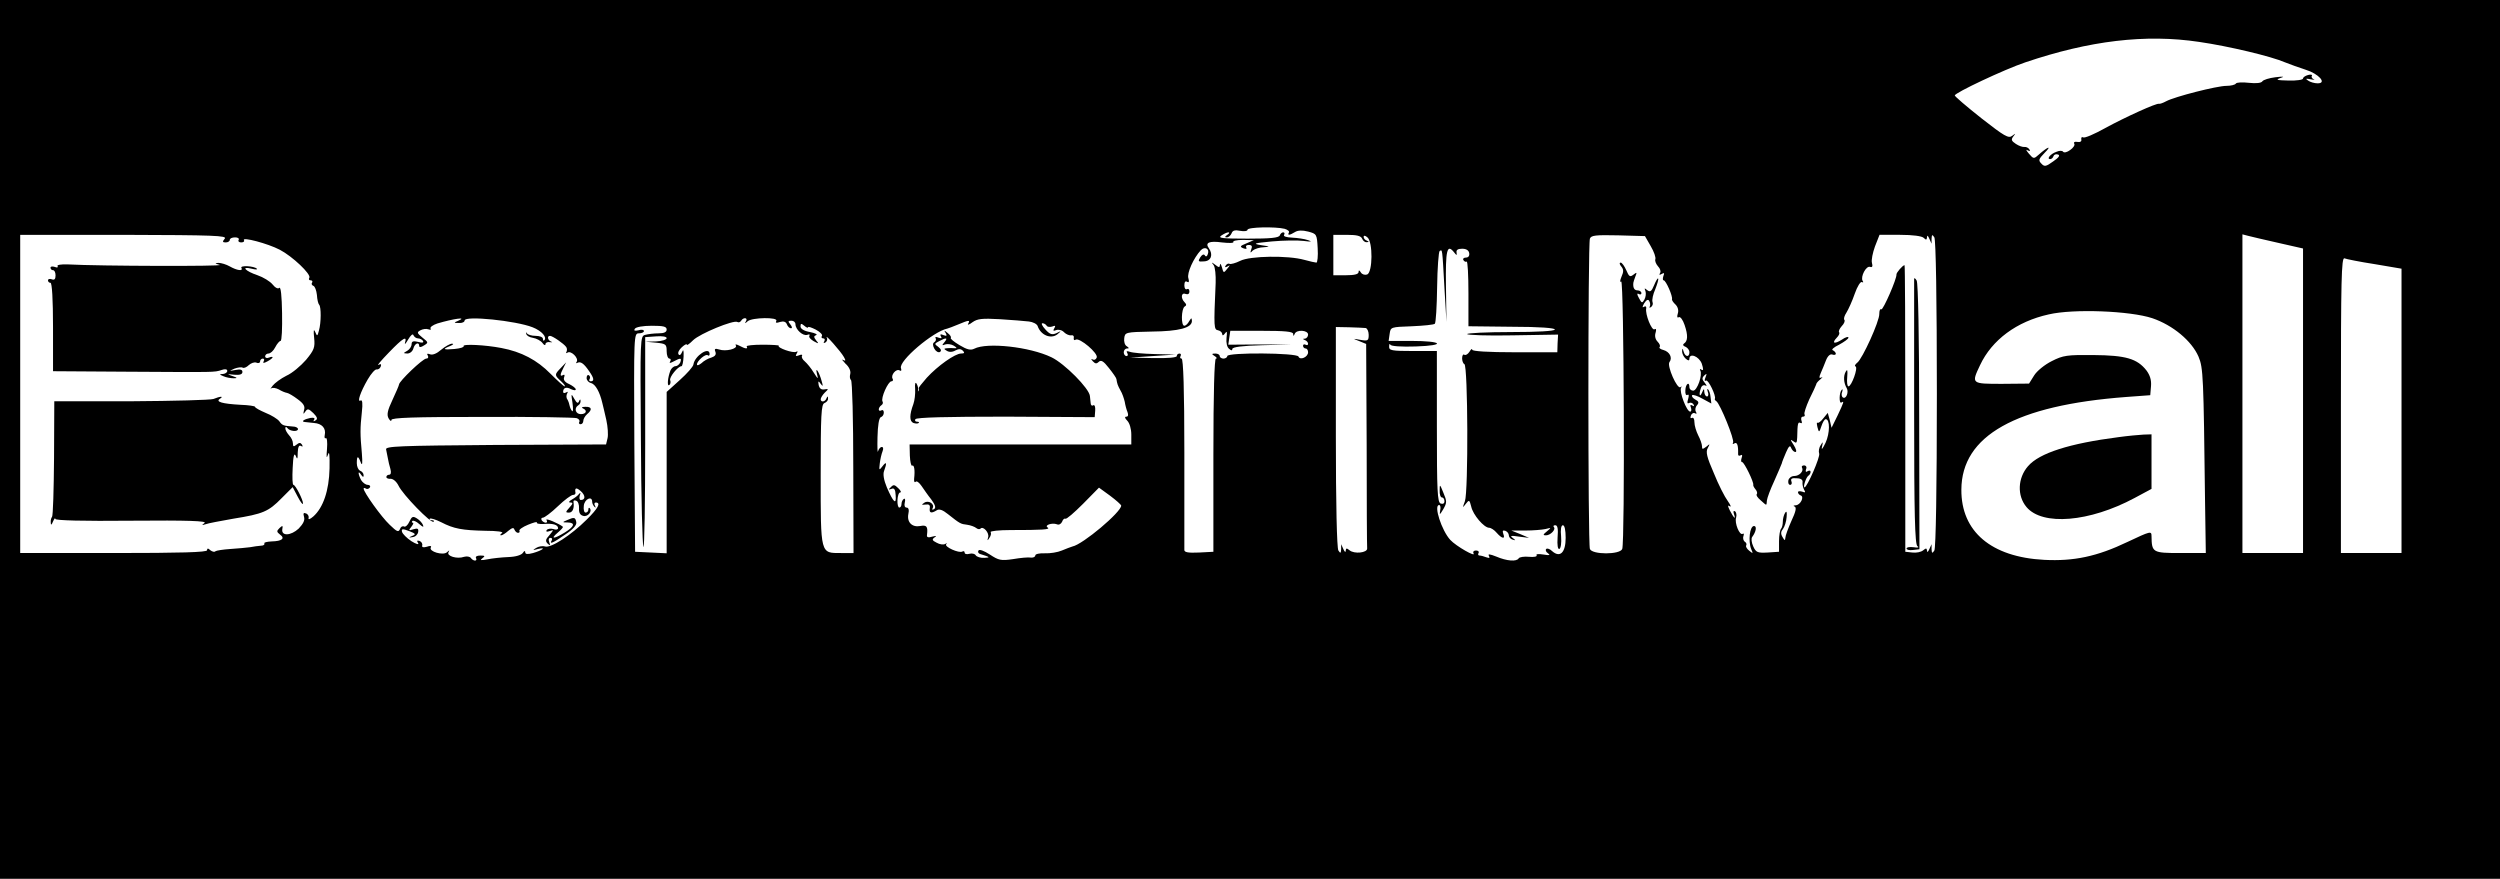 <svg xmlns="http://www.w3.org/2000/svg" version="1.0" viewBox="0 0 990 348"><path d="M0 174v174h990V0H0v174zM870.9 16.6c11.7 1.7 28.5 5.7 34 8.1 2 .8 5.6 2.1 8.1 2.9 5.2 1.6 8.6 5.4 4.8 5.4-1.3 0-3-.5-3.8-1.1-1.2-.8-.9-.9 1-.5 1.4.3 1.9.3 1.2 0-.6-.3-1-.9-.7-1.4.3-.4-.4-.6-1.5-.3s-2 .9-2 1.4c0 .5-2.6.9-5.7.8-4.7-.1-5.3-.3-3.3-1 1.9-.6 1.4-.7-2-.3-2.4.3-4.7 1-5.1 1.6-.4.7-2.5.9-5.3.6-2.6-.3-4.9-.2-5.2.3-.3.5-2 .9-3.7.9-3.8 0-20.6 4.3-23.9 6.1-1.3.7-2.5 1.1-2.8 1-.9-.4-13.4 5.3-21.3 9.6-4.3 2.4-8.2 4.1-8.8 3.7-.5-.3-.8 0-.7.8.2.8-.4 1.2-1.6 1-1-.2-1.5.1-1.2.7.4.5-.4 1.7-1.6 2.5-1.2.9-2.4 1.2-2.8.7-.3-.5-1.5-.5-2.6 0-2.4.8-4.1 2.9-2.5 2.9.5 0 1.1-.5 1.3-1.2.2-.6 1-.9 1.8-.6.9.3.3 1.2-1.9 2.7-2.9 2.1-3.5 2.2-4.7.9-1.3-1.3-1.1-1.8 1.3-4.3 3-3 1.3-2.5-2.3.7-2 1.8-2.1 1.8-4-.4-1-1.2-1.3-1.8-.5-1.3 1 .5 1.2.4.7-.4-.4-.6-1.3-1-1.9-.9-.7.1-2.2-.4-3.4-1.2-1.8-1.2-2-1.7-1-3s1-1.3-.5-.2c-1.4 1.1-3 .2-12.2-7-5.8-4.6-10.5-8.6-10.5-9-.1-1 19.6-10.3 27.9-13.1 25.4-8.6 47.6-11.3 68.9-8.1zm-362.2 74c1.3.4 2 1 1.7 1.5-.7 1.2.3 1.1 2.4-.2 1.1-.7 2.9-.8 5.2-.2 3.4.9 3.5 1 3.8 6.6.2 3.1-.1 5.7-.5 5.7s-2.6-.5-4.8-1.1c-6.4-1.8-21.5-1.6-25.4.4-1.8.9-3.7 1.4-4.2 1.2-.4-.3-1.1 0-1.5.6-.5.8-.3.9.7.4 1.1-.7 1.1-.5-.1.9-1.4 1.8-1.5 1.8-2.1-.5-.4-1.3-.7-1.8-.8-1-.1 1.1-.4 1.1-1.8 0-1.6-1.2-1.7-1.2-.7.1.6.8.9 4 .8 7-.8 17.9-.7 18.5 1 18.8.9.2 1.6.9 1.6 1.5 0 .7.5.6 1.1-.3.8-1.1.9-.7.6 1.8-.2 1.9.2 3.7 1 4.3.9.8 1.3.8 1.3.1 0-.8 4.1-1.3 11.8-1.5l11.7-.3H499l-12.6.1.4-2.8.4-2.7h12.4c9.2 0 12.4.3 12.5 1.2 0 1 .2 1 .6 0 .7-1.8 5.3-1.5 5.3.3 0 .8-.6 1.5-1.2 1.6-1 0-1 .2 0 .6.6.2 1.2.9 1.2 1.4 0 .6-.4.7-1 .4-.5-.3-1-.1-1 .4 0 .6.5 1.1 1 1.1.6 0 1 .7 1 1.5 0 1.9-3.2 3.3-3.8 1.7-.5-1.5-28.2-1.7-28.2-.2 0 .5-.7 1-1.5 1s-1.5-.5-1.5-1c0-.6-.8-1-1.7-1-1.5 0-1.6.2-.3 1 .8.5 1.1 1 .5 1-.6 0-1 13.4-1 38.2v38.3l-5.7.3c-4.3.2-5.8-.1-5.8-1v-38.6c0-24.9-.4-37.2-1.1-37.2-.6 0-.7-.5-.4-1 .3-.6.1-1-.4-1-.6 0-1.1.4-1.1 1s-3.6.9-9.2.8l-9.3-.2 9-.6 9-.6-8.2-.2c-4.5-.1-8.9-.5-9.9-.9-1.2-.4-1.5-.3-1 .5.4.7.2 1.2-.3 1.2-.6 0-1.1-.7-1.1-1.5s.6-1.5 1.3-1.5c.9 0 .9-.2-.1-.9-.8-.4-1.2-1.9-1-3.2.3-2.3.5-2.4 10.8-2.6 11-.1 16-1.5 16-4.2-.1-1.4-.2-1.3-1.1.1-.5 1-1.4 1.8-1.9 1.8-1.4 0-1.2-6.7.1-7.6.8-.4.8-.9 0-1.7-1.6-1.6-1.4-4 .4-3.3.9.3 1.5 0 1.5-1 0-.8-.4-1.2-1-.9-.5.3-1-.3-1-1.5 0-1.3.4-1.9 1.1-1.4.7.4.9 0 .5-1.4-.7-2 2.1-8.1 4.9-11.1 1.6-1.7 3.6-.6 2.8 1.5-.3 1-.8 1.2-1.2.5-.4-.6-1.1-.3-1.8.8-1 1.6-.8 1.8 1.5 1.6 2.8-.1 3.7-2.7 1.9-5.2-1.6-2.2.1-3 5.2-2.3 2.7.3 4.8.3 4.5-.2-.3-.4 1.4-.8 3.8-.8l4.3.1-3 1.3c-2.5 1-2.6 1.3-1.2 1.9 1.1.4 1.6.3 1.2-.3-.3-.6.1-1 1-1 1.2 0 1.5.5 1 1.7-.5 1.5-.4 1.6.6.5.7-.6 2.7-1.3 4.4-1.3 2.6-.2 2.5-.3-1-.8-3.6-.6-3.1-.8 4.2-1.5 4.5-.4 10.1-.5 12.5-.2 3.1.4 3.6.3 1.8-.3-1.4-.5-4.2-.9-6.3-1-2.3-.1-3.6-.5-3.2-1.1.3-.6.2-1-.4-1-.5 0-1.1.6-1.3 1.2-.4 1-3.8 1.3-12.7 1.3-10.1 0-11.9-.2-10.5-1.2 1-.7 2.3-1.3 2.8-1.3.6 0 .4.5-.4 1-1 .7-1.1 1-.2 1 .7 0 1.5-.7 1.9-1.6.4-1.2 1.4-1.4 3.4-1 1.6.3 2.9.1 2.9-.4 0-1.1 11.1-1.3 14.7-.4zM89 94.5c-1 1.2-.9 1.5.4 1.5.9 0 1.6-.5 1.6-1 0-.6.9-1 2.1-1 1.1 0 1.7.4 1.4 1-.3.5.1 1 1 1s1.4-.4 1.1-.9c-.9-1.4 9.4 1.3 14.2 3.8 5 2.6 12.5 9.7 11.7 11.1-.4.6-.1 1 .5 1s.9.4.6.9c-.4.5-.1 1.1.5 1.3.6.2 1.2 1.8 1.4 3.6.1 1.8.5 3.5.9 3.9.8.8.8 7.1-.1 10.2-.6 2.3-.7 2.4-1.5.5-.6-1.3-.7-.5-.4 2.4.4 3.8 0 4.8-3.2 8.7-2.1 2.4-5.5 5.3-7.8 6.3-2.2 1.1-4.6 2.9-5.4 3.9-.8 1-1.1 1.5-.6 1.1.5-.4 1.8-.2 3 .4 1.1.7 2.6 1.3 3.3 1.4.6.1 2.5 1.2 4.2 2.5 2.3 1.7 3 2.8 2.5 4.3-.4 1.7-.3 1.8.5.6.9-1.3 1.3-1.2 3.2.6 1.6 1.6 1.8 2.4.8 2.9-.7.5-1 .4-.5-.3.4-.7-.1-.9-1.5-.7-2.4.5-3.8 1.4-2.3 1.6.5.1 2.2.2 3.7.4 3.2.2 4.9 2.1 4.3 4.8-.2.9 0 1.5.4 1.2.5-.3.7 1.6.5 4.2-.3 3.5-.2 4.1.4 2.3.5-1.7.7.2.6 5.5-.2 8.8-2.5 15.5-6.4 19-1.4 1.2-2.1 1.4-1.9.6.2-.7-.3-1.6-1.1-1.8-.9-.4-1.1 0-.7 1.4.4 1.3-.3 2.7-2.1 4.6-3.1 2.9-7 3.1-6.5.2.3-1.4.1-1.5-1.1-.4-1.2 1.2-1.2 1.5.2 2.6 2.1 1.5.8 2.6-3.3 2.7-1.9.1-3.2.4-2.9.8.2.5-.4.9-1.4.9-1 .1-2.9.3-4.3.6-1.4.2-4.9.5-7.8.7-2.9.2-5.5.6-5.9.9-.3.4-1.2.2-2-.4-.9-.9-1.3-.8-1.3 0S71.7 219 45 219H8V93h41.1c35.9.1 40.9.3 39.9 1.5zm450.4 0c.3.8 1.1 1.5 1.8 1.4 1 0 1-.2.1-.6-.7-.2-1.3-.9-1.3-1.5s.6-.6 1.5.2c2.2 1.8 2.1 13.8-.1 14.7-.9.3-2 0-2.5-.8-.6-1-.9-1-.9-.2 0 .9-1.7 1.3-5 1.3h-5V93h5.4c3.9 0 5.5.4 6 1.5zm114.3 3c1.3 2.2 2.1 4.5 1.8 5.2-.2.7.3 1.9 1.1 2.8.8.8 1.2 2 .8 2.6-.5.8-.3.9.6.4 1-.6 1.2-.4.7.8-.3 1-.3 1.7.1 1.7.9 0 3.7 6.4 3.3 7.5-.1.3.5 1.3 1.4 2.1 1 1 1.3 2.4.9 3.6-.4 1.3-.2 1.8.4 1.4.6-.3 1.6 1 2.3 3.1 1.4 4.1 1.3 6.4-.3 7.4-.5.4-.3.9.6 1.2.9.4 1.6 1.3 1.6 2.2 0 2.1-1.7 1.9-2.3-.3-.4-1.4-.5-1.4-.6-.1 0 .9.6 2.2 1.4 2.9 1 .9 1.5.9 1.5.1 0-2.5 3.8-1 4.9 1.9.7 2.2.7 2.9-.1 2.4-.6-.4-.8-.3-.5.3 1 1.7-1.2 8-2.8 8-.8 0-1.5-.6-1.5-1.4 0-2.4-1.5-1.3-1.6 1.2-.1 1.4.2 2.2.8 1.9.6-.4.7.2.3 1.6-.5 1.5-.3 2 .3 1.6.6-.3 1.4-.1 1.8.5.4.8.3.9-.4.5-.8-.5-1-.2-.6.8.3.9.2 1.6-.3 1.6-1.4 0-4.4-8-3.6-9.4.3-.6.2-.8-.2-.3-1.3 1.1-5.5-8.5-4.4-9.9 1.3-1.7.1-4.1-2.4-4.8-1.2-.3-1.8-.8-1.5-1.2.4-.3 0-1.3-.8-2.1-.9-.9-1.2-2.3-.8-3.5.4-1.3.2-1.8-.4-1.4-1.1.7-3.8-6-3.3-8.3.1-.7-.2-1-.9-.6-.7.5-.7 0 .1-1.4.9-1.4 1.6-1.7 2-.9.4.7.5 1.6.2 2.2-.3.5-.1.6.5.2.6-.4.9-1.3.6-2-.3-.8.2-3.1 1.1-5.1.8-2.1 1.4-4 1.1-4.2-.2-.2-.9 1-1.6 2.7-1 2.4-1.5 2.8-2.7 1.9-1.1-.9-1.2-.9-.7.4.3.9.1 2.4-.4 3.3-.9 1.6-1.1 1.5-2.2-.6-.8-1.4-.8-2-.1-1.6.6.4 1.1.2 1.1-.3 0-.6-.7-1.1-1.5-1.1-1.3 0-1.9-1-1.7-3 0-.3.4-1.4.8-2.5.7-1.7.6-1.8-.8-.7-1.3 1-1.7.8-2.8-1.8-.7-1.6-1.7-3-2.2-3-.6 0-.5.7.2 1.5 1 1.2 1 2.1.1 4.1-.6 1.5-.7 2.3-.1 1.9 1.1-.7 1.5 103.1.4 105.9-.9 2.3-11.9 2.3-12.8 0-.8-2.1-.8-120.8 0-122.9.5-1.3 2.2-1.5 11.2-1.3l10.6.3 2.3 4zm108.1-3.3c.9.9 1.2.9 1.3-.3 0-.9.4-.6.9.6l.9 2v-2c.1-1.7.3-1.7 1.1-.5.6.9 1 24.6 1 62s-.4 61.1-1 62c-.8 1.2-1 1.2-1.1-.5v-2l-.9 2c-.5 1.1-.9 1.4-.9.6-.1-1.1-.4-1.1-1.5-.2-.8.7-2.7 1.1-4.3.9l-2.8-.3v-56.8c0-31.2-.1-56.7-.3-56.7-.7 0-3.3 3-3.2 3.7.2 1.6-5.3 14.2-6 13.8-.5-.3-.8.5-.8 1.8.1 2.9-6.7 17.8-8.7 19.3-.9.7-1.2 1.4-.7 1.5 1.1.5-1.6 7.9-2.8 7.9-.5 0-.7-1.7-.5-3.7.2-2.7.1-3.3-.6-2.1-1 1.7-.8 4.5.4 6.5.9 1.5-.2 4.5-1.5 3.7-.5-.3-.7-1.3-.3-2.2.3-.9.2-1.3-.2-.8-1 1-1.1 5.6-.1 5 1.2-.8 1-.2-1.5 5.1l-2.4 4.9-.7-3-.8-2.9-1.8 2.2c-.9 1.2-2 2-2.3 1.7-.3-.3-.3.4 0 1.7.6 2.3.7 2.3 1.6-.4.5-1.5 1.2-2.7 1.7-2.7 1.7 0 1.7 5.5-.1 9.4-1.1 2.3-1.7 3-1.4 1.6.5-2.2.4-2.3-.5-.7-.7 1-.9 2.5-.6 3.3.5 1.3-4.8 13.4-5.8 13.4-.7 0 .6-4 1.5-4.6.5-.3.9-1 .9-1.5 0-.6-.5-.7-1.2-.3-.7.5-.9.2-.6-.8.4-.8 0-1.5-.8-1.5-.7 0-1.1.4-.8.9.8 1.3-1 3.3-3.1 3.3-1.1 0-2.1.8-2.3 1.7-.2 1 .1 1.8.7 1.8s.8-.6.5-1.4c-.4-1 .2-1.4 2.1-1.2 1.6 0 2.5.6 2.3 1.6-.1.8.2 2.1.6 2.9.7 1.1.5 1.3-.7.8-1-.3-1.7-.2-1.7.2 0 .5.5 1.1 1.1 1.3 1.5.5-.1 3.8-2 3.9-.9 0-1.1.3-.4.5.8.4.4 2.1-1.3 5.7-1.3 2.9-2.4 5.9-2.4 6.7-.1 1.2-.3 1.1-1.1-.3-.8-1.3-.7-2.2.2-3.3.6-.8 1.3-2.9 1.4-4.6.2-2.1 0-2.6-.6-1.7-.5.8-.9 2.3-.9 3.5 0 1.1-.3 2.4-.7 2.8-.4.4-.8 2.6-.8 4.9v4.2l-4.5.3c-4 .2-4.6 0-5.7-2.4-.7-1.5-.9-3.2-.4-3.8 1.5-2 1.9-4.3.7-4.3-1.7 0-2.4 6-1.1 9.2.8 1.8.7 1.8-.8.6-.9-.7-1.5-1.7-1.2-2.1.3-.5 0-1.2-.6-1.5-.5-.4-.8-1.4-.5-2.2.3-.8.2-1.2-.3-.9-1.2.8-3.3-4.3-2.6-6.4.3-1 .1-2.1-.4-2.5-.7-.4-.8.1-.4 1.2.8 2.3-.1 1.5-1.7-1.6-.9-1.9-.9-2.2 0-1.6.7.4.3-.5-.8-2.1-1.2-1.6-3.7-6.5-5.5-11-2.8-6.4-3.3-8.5-2.4-10 .9-1.7.9-1.8-.6-.5-1.5 1.1-1.7 1.1-1.7-.2 0-.8-.7-2.8-1.5-4.3-.8-1.6-1.5-3.9-1.5-5.2 0-1.3-.4-2-1-1.7-.6.3-.7-.1-.4-.9.3-.9 1.1-1.3 1.7-.9.6.3.7.1.3-.6-.4-.6-.3-1.8.4-2.6.9-1 .7-1.6-.7-2.3-1-.6-1.5-1.3-1.2-1.7.4-.3 2.2.3 4.1 1.4l3.5 1.9-.3-2.5c-.1-1.4-.6-2.8-1-3.1-.4-.4-.4.1-.1 1 .4 1 .2 1.8-.3 1.8-.6 0-1-.8-1.1-1.8 0-1.4-.2-1.4-.9.3-1 2.3-1.3.5-.4-1.9.3-.9 1.1-1.3 1.8-.9.6.4.5-.1-.3-1.1-1.1-1.3-1.2-1.9-.2-2.9 1-.9 1.1-.8.5.7-.5 1.2-.4 1.7.2 1.3.9-.5 4.1 6.2 3.5 7.2-.2.2.1.7.6 1 1.5 1.1 7.3 15.3 6.6 16.4-.3.6-.1.7.5.3 1.1-.7 1.6.7 1.5 4.1-.1.7.4 1 1 .6s.8 0 .4 1c-.3 1-.3 1.7.2 1.7.8 0 4.7 8 4.4 9-.1.3.3 1.1.9 1.8.6.7.8 1.5.5 1.9-.4.3.3 1.4 1.5 2.4 2.6 2.3 2.3 2.3 2.5.1.1-1 1.4-4.5 2.9-7.7 1.5-3.3 2.8-6.5 3-7 .1-.6.9-2.5 1.7-4.4 1.1-2.5 1.6-2.9 2-1.7.4.9 1.1 1.6 1.7 1.6.6 0 .3-1.2-.7-2.8-1.4-2.1-1.4-2.4-.2-1.5 1.3 1 1.5.8 1.6-1.5.1-5.5.3-6.3 1.3-5.7.6.3.7-.1.4-.9-.3-.9-.1-1.6.6-1.6.6 0 .9-.4.6-.9-.3-.4.6-3.1 1.9-6 1.4-2.8 2.6-5.4 2.7-5.8 0-.5.8-1.4 1.7-2.1.9-.8 1-1.1.4-.7-1 .4-1 0-.3-1.7.6-1.3 1.5-3.6 2.1-5.1.7-1.8 1.7-2.6 2.5-2.3.8.3 1.4.1 1.4-.3 0-.5-.6-1.1-1.2-1.4-.7-.2.4-1.2 2.5-2.2 2-1.1 3.7-2.3 3.7-2.8s-1.2-.2-2.6.8c-3 1.9-4.2 1.5-2-.8.8-.8 1.2-1.7.9-2.1-.3-.3.1-1.4 1-2.4 1-1 1.4-2.1 1.1-2.5-.4-.4 0-1.7.8-2.9.8-1.3 2.3-4.6 3.3-7.5 1-2.9 2.3-4.9 2.8-4.6.6.3.7.1.3-.5-.9-1.6 1.4-6.1 3-5.5.8.3 1.1-.2.7-1.6-.3-1.1.3-4 1.2-6.5l1.8-4.6h8.1c5.1 0 8.7.5 9.4 1.2zm140.5 2l9.7 2.2V219h-24V92.8l2.3.6c1.2.3 6.6 1.6 12 2.8zM576.8 100c-.2-1 .5-1.5 2.2-1.5 1.6 0 2.6.6 2.8 1.7.2 1.1-.3 1.8-1.3 1.8-.9 0-1.3.5-1 1 .4.6.9.8 1.3.6.4-.2.7 5.4.7 12.6v13l17.2.2c11 0 17.2.5 17 1.1-.1.6-6.8 1-17.5 1-9.4 0-17.2.4-17.2.8s8.1.7 18 .5l18-.3-.2 3.5-.1 3.5h-16.9c-10.5 0-16.8-.4-16.8-1s-.5-.2-1.1.8c-.6.9-1.4 1.5-2 1.2-.5-.4-.9.3-.9 1.4 0 1 .4 2.1.9 2.3 1.4.5 1.6 50.5.2 54.3-1 2.7-1 2.8.3 1.1 1.4-1.8 1.5-1.7 2.2 1 .7 3.3 5.1 8.4 7.1 8.4.7 0 2.1.9 3 2 2.1 2.4 3.5 2.6 2.6.4-.4-1.2-.2-1.5.8-1.2.8.3 1.4 1.1 1.4 1.8s.7 1.5 1.5 1.7c1.3.4 1.3.3 0-.7-1.2-.8-.6-1 2.5-.5l4 .5-3.5-1.5-3.5-1.4h5.5c3 0 6.6-.3 8-.6 2.4-.6 2.4-.6.6.9-1.6 1.3-1.7 1.6-.4 1.6 1.8 0 4.1-2.4 3.1-3.3-.3-.4-.1-.7.6-.7.9 0 1.2 1.4.9 4.9-.2 3 .1 4.7.7 4.5.6-.3.9-2.4.7-4.9-.3-2.8 0-4.5.7-4.5s1.1 2 1.1 5c0 5.8-2.2 8-5.3 5.3-.9-.9-2-1.3-2.4-.9-.4.4-.1 1.2.7 1.7 1.1.8.6.9-1.8.5-1.9-.3-3.1-.2-2.7.3.3.5-1 .8-3 .6-1.9-.2-3.8.1-4.1.6-.8 1.4-4.7 1.1-8.9-.7-2.5-1-3.4-1.1-2.9-.3.5.9.2 1-1 .6-1-.4-2.2-.7-2.7-.7-.6 0-.7-.5-.4-1 .3-.5-.1-1-1-1s-1.3.5-1 1.1c1.2 1.8-6.9-2.8-9.2-5.3-3.4-3.7-6.7-13.8-4.4-13.8.5 0 .7 1 .4 2.2-.3 1.9-.2 1.8 1.2-.5 1.5-2.6 1.5-3.2.1-6.5-1.4-3.5-1.5-3.6-1.5-1-.1 1.6.4 2.8.9 2.8.6 0 1 .7 1 1.5 0 .9-.6 1.2-1.5.9-1.3-.5-1.5-4.9-1.5-30.5V139h-9.5c-8.4 0-9.5-.2-9.4-1.8 0-.9.2-1.3.5-.7.2.6 4.3.9 10.1.7 12.2-.4 10.6-2.2-2-2.2h-8.8l.4-2.8c.4-2.7.4-2.7 8.8-3 4.6-.2 8.7-.6 9.1-1 .4-.4.8-6.9.9-14.5.1-7.6.6-14 1-14.3 1.1-.6 1-1.5 1.9 14.6l.8 13.5-.2-14.2c-.2-14.3.4-16.9 3.2-13.4 1 1.3 1.2 1.4 1 .1zm363.6 4.6l10.6 1.8V219h-24v-58.6c0-49.5.2-58.5 1.4-58.1.7.3 6.1 1.4 12 2.3zM852.3 126c8.2 2.8 15.6 9 18.3 15.2 1.9 4.5 2 7.7 2.6 57.6l.3 20.2h-10.1c-11 0-11.3-.2-11.4-6.7 0-2.1-.4-2-9.5 2.3-12.1 5.8-21.3 7.7-33 7.1-21-1.1-32.9-11.2-32.8-27.8.1-21.4 21.5-33.4 65.3-36.7l9.5-.7.3-3.6c.2-2.4-.4-4.3-1.8-6.2-3.7-4.7-8.2-6-21-6.1-10.4-.1-12 .1-16.5 2.4-2.8 1.4-5.9 3.9-7 5.7l-2 3.2-10.7.1c-12.2 0-12.2 0-8.7-7.4 4.7-10 14.5-17.3 27.2-20.1 9.8-2.3 32.3-1.4 41 1.5zm-670.8 1c-1.9.8-1.9.9.3.9 1.2.1 2.2-.4 2.2-1 0-2 20.3.1 26.9 2.7 3.6 1.4 5.9 4 4.6 5.2-.3.3-.5 0-.5-.6 0-.7-1.3-1.2-2.9-1.2-1.6 0-3.2-.5-3.4-1-.3-.6-.4-.5-.3.2.1.7 1.3 1.4 2.7 1.6 1.3.2 3 1.1 3.7 2 .6.9 1.2 1.1 1.2.5 0-.6.8-1 1.8-.8.9.1 1.1 0 .5-.2-1.4-.5-1.8-2.3-.5-2.3 1 0 5.5 3.1 6.4 4.4.4.5.4 1.4.1 2-.3.5-.1.6.5.2 1.4-.8 4.4 2.2 3.6 3.6-.4.6-.3.8.2.5 1.3-.7 2.6.2 4.7 3.3 2 2.8 2.1 4 .6 4-.5 0-.8-.4-.4-.9.3-.5.2-1.2-.3-1.5-.5-.3-.9.2-.9 1.1 0 .9.8 1.8 1.8 2 1.7.5 3.4 3.5 4.4 7.8.3 1.1 1 4.2 1.6 6.8.6 2.7.8 5.9.5 7.2l-.6 2.5-43.8.2c-38.3.3-43.7.5-43.3 1.8.2.8.5 2.4.7 3.5.2 1.1.6 3 1 4.2.4 1.4.2 2.3-.5 2.3-.6 0-1.1.4-1.1.9s.8.8 1.7.7c1 0 2.3 1.1 3.1 2.7 1.7 3.6 13 15.2 13.9 14.3.4-.3 0-.6-.7-.6s-1.1-.3-.8-.6c.3-.3 2.3.3 4.5 1.4 5 2.6 8.3 3.2 17.6 3.4 4.6 0 7.3.4 6.5.9-.7.5-.9.9-.4.9s1.8-.8 2.9-1.8c1.5-1.2 2.1-1.4 2.4-.5.3.7.9 1.3 1.4 1.3.6 0 .8-.3.6-.8-.3-.4 1.2-1.5 3.4-2.4 2.2-.9 3.7-1.3 3.5-.9-.3.4.9.7 2.7.6 3.7-.3 5.7.3 5.7 1.7 0 .5-.9.7-1.9.3-1.1-.3-2.2-.1-2.6.4-.4.7.1.8 1.2.4 1.7-.6 1.6-.5-.1 1.6-1.6 1.7-1.7 2.4-.7 3.4 1 .9 1.1.8.6-.6-.4-1-.2-1.7.5-1.7.6 0 .8.4.5 1-1.1 1.7.4 1.1 5.3-2.3 3.2-2.1 4.7-3.8 4.4-5-.4-1.9-.8-2-3.7-.7-1.9.8-1.9.9.3.9 3.2.1 2.7 1.6-1.2 4-4.2 2.6-5.9 2.7-2.7 0 1.3-1.1 2.2-2.1 2-2.3-1.4-1.2-7-3.6-6.5-2.7.4.6.3 1.1-.3 1.1-.5 0-1.3-.5-1.6-1-.3-.6-.1-1 .5-1s3.3-2 5.9-4.5c2.6-2.5 5.3-4.5 6-4.5.6 0 1-.3 1-.8-.4-2.1.3-2.3 2.1-.7 1.9 1.7 1.9 3.5 0 3.5-.5 0-.7-.8-.4-1.8.4-1 .3-1.3-.3-.6-.4.6-1.7 1.6-2.8 2.2-1.2.7-1.5 1.2-.6 1.2 1.1 0 1 .5-.4 2-1.6 1.8-1.6 2-.2 2 1.5 0 2.2-1.8 1.8-4.3-.1-.5.4-.7 1.1-.4.7.2 1.2 1.6 1.1 3-.1 1.7.4 2.7 1.7 3 1.8.5 3.7-1.9 2.5-3.1-.3-.3-.5 0-.5.6 0 .7-.5 1.2-1.1 1.2-.6 0-.9-1.2-.7-2.8.3-2.6 3.3-4 3.3-1.5 0 .6.4 1.5.9 2s.6.3.2-.5c-.4-.6-.2-1.2.3-1.2 2.2 0 1 2.3-3.6 6.8-6.1 6.1-14.2 11.4-16.5 10.6-1-.3-2.6 0-3.5.6-1.5.9-1.4 1 .7.4 1.4-.3 2.2-.4 1.9 0-.4.4-2 1.1-3.8 1.6-2.2.6-3.1.5-3.1-.3 0-.7-.4-.6-.9.2-.6.9-2.8 1.6-5.8 1.7-2.6.1-6.4.5-8.3.9-2.6.5-3.1.4-2-.4 1.2-.9 1.1-1.1-.8-1.1-1.3 0-2 .4-1.7 1 .3.5.2 1-.4 1-.5 0-1.3-.5-1.6-1-.4-.6-1.6-.8-2.7-.5-2.8 1-7-.3-6.2-1.8.5-.9.4-.9-.6 0-1.5 1.4-7.3-.3-6.4-1.9.4-.6-.2-.8-1.5-.3-1.4.4-2.1.3-1.9-.5.2-.7-.3-1.5-1.1-1.8-1-.3-1.1 0-.5.9.4.7-.8.4-2.7-.8-1.8-1.2-3.5-2.9-3.7-3.7-.3-1.2.2-1.3 2.8-.3 2.6 1 2.8 1.3 1.3 1.9-1.6.7-1.6.8.1.5 1.1-.1 2-1 2.2-2 .2-1.4-.2-1.6-1.9-1.1-1.9.6-2 .5-.8-1 .7-.9 1-1.6.6-1.6-.5 0-.5-.3-.2-.7.4-.3 1.6.2 2.7 1.2 1.5 1.3 1.9 1.4 1.5.4-.3-.8-1.4-2-2.4-2.6-1.6-1-2-.8-3 1.3-.6 1.4-1.6 2.2-2.1 1.9-.6-.3-1.3.1-1.6 1-.6 1.4-1.2 1.1-4.1-1.7-3.3-3.1-10.3-12.9-10.3-14.3 0-.3.4-.4.9 0 .5.3 1.2.1 1.6-.5.3-.5-.1-1-.9-1s-2-.9-2.6-1.9c-1.3-2.5-1.3-4.1 0-2.1.7 1 1 1.1 1 .2 0-.7-.6-1.5-1.4-1.8-.7-.3-1.3-1.6-1.3-3 0-3 .5-3.1 1.6-.2.6 1.5.7.2.4-3.7-.7-7.6-.7-9.8 0-16.3.4-3.5.2-5-.5-4.6-1.5.9-.1-3.3 2.8-8.3 1.4-2.4 3-4.2 3.6-4 .6.1 1.3-.4 1.6-1.2.3-.9 0-1.1-.9-.6-.8.4 1.1-1.8 4.1-4.9 5.6-5.8 7.3-6.8 6.4-3.9-.3 1 .3.4 1.2-1.2 1-1.7 1.9-2.5 2.1-1.8.3.7 1.1 1.3 1.8 1.3.8 0 1.7.5 2 1 .4.7-.2.9-1.9.4-2-.5-2.6-.2-2.6.9 0 .9-.8 2.1-1.7 2.6-1.7 1-1.7 1 0 1.1 1.1 0 2.1-.9 2.4-2 .5-2 2.3-2.8 2.3-1 0 .6.7.6 1.9-.2 1.8-1.1 1.8-1.2-.6-3.1-2.2-1.8-2.3-2.1-.8-2.9.9-.5 2.3-.7 3.1-.4.8.3 1.3.2.9-.3-.3-.5.9-1.4 2.7-2 6.4-1.9 12.1-2.7 8.3-1.1zm113.9.2c-.6 1-.4 1 .7 0 1.7-1.5 12.3-1.7 11.3-.1-.4.8 0 .9 1.5.4 1.4-.4 2.3-.1 2.7.9.3.9 1.1 1.6 1.6 1.6.6 0 .5-.6-.2-1.5-1-1.2-1-1.5.4-1.5.9 0 1.6.6 1.6 1.4 0 2.1 3 4.8 4.7 4.2.8-.3 1.1-.2.8.4-.3.5.5 1.4 1.7 2.1 2 1.1 2.2 1.1 1-.3-1-1.3-1-1.7 0-2.1.7-.2-.4-.8-2.4-1.2-2.4-.4-3.8-1.3-3.8-2.2 0-1.3.3-1.3 1.5-.3.8.7 1.5 1 1.5.6s1.4.1 3 .9c1.7.9 2.8 2 2.5 2.5-.4.6-.1 1 .5 1s.8.5.4 1.2-.3.8.5.4c.6-.4.9-1.3.5-1.9-.9-1.8 5.6 5.5 6.8 7.7.8 1.4.7 1.7-.4 1.1-.7-.4-.2.2 1 1.5 1.5 1.3 2.2 3 1.9 4.1-.3 1.1-.1 2.1.3 2.4.5.3.9 15.8.9 34.5l.1 34h-4.9c-8.3 0-8.1.8-8.1-31 0-23.8.2-27.9 1.5-28.4.8-.3 1.5-1.1 1.4-1.8 0-1-.2-1-.6-.1-.5 1.5-2.3 1.7-2.3.4 0-.5.7-1.7 1.6-2.6 1.6-1.5 1.6-1.6-.2-1.3-1.2.2-1.9-.4-2.2-1.7-.3-1.7-.1-1.8.8-.5.9 1.2 1 1 .4-1-.9-3.5-2.7-6.3-1.9-3 .6 2.3.5 2.3-1.3-.5-1-1.7-2.6-3.6-3.5-4.4-.9-.7-1.4-1.7-1.1-2.2.3-.5-.3-.6-1.2-.2-1.3.5-1.5.3-.9-.7.5-.8.4-1.1-.2-.7-1.1.7-7.7-1.6-6.9-2.4.2-.2-2.6-.4-6.4-.4-3.7 0-6.6.3-6.3.7.6 1.1-.5 1-2.9-.3-1.2-.6-1.8-.7-1.4-.1.8 1.3-4 2.5-6.6 1.6-1.6-.5-2-.3-1.5.9.4 1.1-.1 1.8-1.6 2.3-1.2.3-3 1.3-3.9 2.2-1 .8-1.8 1.1-1.8.5 0-1.4 3.5-4.4 4.3-3.6.4.3.7.1.7-.5 0-3.2-5.9.7-6.4 4.1-.1.9-2.5 3.6-5.4 6.2l-5.2 4.7v63.9l-6.2-.3-6.3-.3-.3-43.3c-.2-42.7-.2-43.2 1.8-43.2 1.1 0 2-.4 2-.9s-1-.7-2.2-.3c-1.4.3-1.9.2-1.4-.6.4-.7 3.2-1.2 6.7-1.2 4.6 0 5.9.3 5.9 1.5 0 1-1 1.5-3.2 1.5-1.8 0-4.2.3-5.3.6-2 .5-2 1.2-1.7 41.6.1 22.6.6 41.7 1 42.4.4.7.7-17.7.7-40.9v-42.2l4.3-.3c2.5-.2 4.2.1 4.2.7s-1.9 1.2-4.2 1.3l-4.3.1 4.3.4c3.9.4 4.2.6 4.2 3.4 0 1.6.5 2.9 1.1 2.9.5 0 .7.5.3 1.1-.5.8-.1.8 1.4 0 2.8-1.5 3.2-1.4 2.6.4-.4.8-1.2 1.5-1.9 1.5s-1.6.8-2 1.7c-1.1 2.8-1.4 6.4-.5 5.8.5-.3.7-1.2.4-1.9-.5-1.2 3.1-5.6 4.5-5.6.3 0 .7-1.7.8-3.8.1-2.5-.1-3.1-.6-1.8-.5 1.2-1 1.5-1.4.9-.4-.6.2-1.8 1.3-2.8 1.1-1 2-1.5 2-1 0 .4 1.1-.4 2.5-1.8 2.7-2.6 16-8.1 17.5-7.2.5.3 1.1.1 1.5-.5.9-1.5 2.8-1.2 1.9.2zm112 .1c1.7.2 3.2 1 3.5 1.8 1.2 3.6 5.2 5.3 7.8 3.3 1.7-1.4 1.7-1.5-.3-.5-1.7.8-2.6.6-4.4-1.4-1.3-1.4-1.8-2.5-1.2-2.5.6 0 1.3.4 1.7 1 .3.5 1.3.6 2.2.3 1.2-.5 1.4-.3.8.7-.6 1-.4 1.2.8.7.9-.3 2.3 0 3.1.9.8.8 2.1 1.3 2.8 1.2.7-.2 1.2.3 1 1-.1.8.2 1.1.8.7 1.5-.9 9 5.4 8.3 7.1-.3.8-1 1.1-1.7.7-.6-.3-.6-.1.2.8.9 1 1.5 1 2.3.2.9-.9 1.9-.3 4 2.4 1.6 2 3 4 3 4.4.3 1.9.5 2.5 1.6 4.5.7 1.1 1.4 3.2 1.7 4.5.2 1.3.7 3.2 1.1 4.1.4 1.1.3 1.8-.5 1.8-.7 0-.6.6.4 1.6.9.9 1.6 3.2 1.6 5.5v3.9h-87.8l.1 4.4c.1 2.4.5 4.2.9 4 .8-.5 1.2 1.7.8 5.1-.1 1.1.1 1.7.6 1.3.4-.5 1.4.3 2.3 1.6.9 1.3 2.6 3.8 3.9 5.4 1.6 2.2 1.9 3.3 1.1 3.8-.7.4-.9.3-.6-.3 1-1.7-1.6-3.4-3.3-2.2-1.2.8-1.1.9.5.7 1.4-.2 1.9.2 1.7 1.4-.3 2 .6 2.2 2.7.9 1-.7 2.4-.2 4.5 1.5 4.8 3.8 5 3.9 7.6 4.2 1.4.2 3 .8 3.6 1.3.6.5 1.4.6 1.7.2 1.1-1.1 3.6 1.8 3 3.5-.4 1.4-.3 1.5.5.2.6-.8.8-1.8.5-2.3-.2-.4 3.3-.8 7.9-.8 12.7 0 15.9-.2 14.7-1-1.5-.9 1.7-2 3.6-1.3.8.4 1.7-.1 2.1-1 .3-.9.9-1.4 1.3-1.2.4.3 3.5-2.4 7-5.9l6.3-6.4 4.4 3.2c2.4 1.8 4.3 3.5 4.4 3.9.1 2.5-15.2 15.4-19.3 16.2-.7.2-2.5.9-4.2 1.6-1.6.7-4.7 1.2-6.7 1.1-2.1-.1-3.8.3-3.8.8 0 .6-.8 1-1.7.9-1-.2-4.2.1-7.1.6-4.8.7-5.7.5-9.2-1.8-2.3-1.5-4.2-2.2-4.5-1.6-.4.6 0 1.2.7 1.4 3.9 1.2 4.1 1.4 1.6 1.5-1.5.1-3-.4-3.4-1-.3-.6-1.5-.9-2.5-.6-1.1.3-1.9.1-1.9-.5 0-.5-.4-.7-.9-.4-1.3.8-7.3-1.9-6.4-2.9.5-.4.2-.5-.4-.1-.7.4-2.2.2-3.4-.5-1.8-.9-1.9-1.3-.8-2.1 1-.6.7-.7-.9-.3-1.6.5-2.3.3-2.1-.7.4-3.3-.1-4-2.7-3.5-3.2.6-5.3-1.5-4.7-4.7.4-1.7.1-2.6-.7-2.6-.7 0-1-.8-.7-2 .3-1.1.1-1.8-.4-1.4-.5.3-.9 1.2-.9 2s-.4 1.4-.9 1.4c-.4 0-.8-1.3-.7-3 .1-1.6.5-3 1.1-3 .5 0 .2-.8-.8-1.7-1.4-1.4-1.9-1.5-2.9-.4-1.1 1-1 1.1.2.7 1.1-.5 1.6.2 1.7 2.6.3 3.9-.9 2.8-3.5-3.2-1.2-2.9-1.6-5.2-1.1-6.5 1.2-3.2 1-4-.6-1.9-1.4 1.8-1.4 1.7-1.1-1.1.2-1.7.7-3.8 1.1-4.8.4-1 .3-1.7-.3-1.7s-1.2.8-1.5 1.7c-.2 1-.3-1.5-.2-5.6.1-4.7.6-7.6 1.3-7.9.7-.2 1.2-1 1.2-1.8 0-.9-.4-1.2-1-.9-.5.3-1 .2-1-.4 0-.5.5-1.3 1-1.6.6-.4.8-1 .5-1.5-.8-1.3 2.2-8 3.5-8 .6 0 .8-.5.5-1-.9-1.4 1.4-4.2 2.8-3.3.6.4.8 0 .5-.9-1.1-2.8 12.8-14.6 18.4-15.7.4-.1 2.3-.8 4.2-1.6 4.3-1.8 4.9-1.9 4-.3-.4.6.4.4 1.7-.6 2-1.4 3.8-1.6 10.9-1.2 4.7.3 9.8.7 11.4.9zm133.4 2.6c.6.1 1.2 1.3 1.2 2.7 0 2.3-.3 2.5-3.2 2-3.3-.6-3.3-.6-.5.5l2.7 1.1.2 39.9c0 21.9.1 40.5.2 41.1.1 1.7-5.1 2.3-7 .7-1.1-.9-1.4-.9-1.5.2 0 .8-.4.5-.9-.6l-.9-2v2c-.1 1.7-.3 1.7-1.1.5-.6-.9-1-18.6-1-45v-43.5l5.2.1c2.9.1 5.9.2 6.6.3z"/><path d="M22.8 105.4c.3.5-.2.7-1.1.3-1-.3-1.7-.2-1.7.3 0 .6.5 1 1 1 .6 0 1 .9 1 2.1 0 1.5-.5 1.9-1.5 1.5-.8-.3-1.5-.1-1.5.4 0 .6.5 1 1 1 .6 0 1 6.5 1 17.5V147l29.8.2c34.7.2 34 .3 37-.7 1.4-.5 2.2-.3 2.2.4 0 .6-.8 1.1-1.7 1.2-1.5 0-1.5.2.2.9 1.1.5 2.9.8 4 .8 1.6 0 1.6-.2-.5-.9-2.3-.8-2.2-.8.8-.5 2.2.2 3.2-.2 3.2-1.1 0-.9-.8-1.2-2.7-.8-2.7.5-2.7.5-.5-.5 1.3-.5 2.8-.7 3.3-.4.5.3 1.6-.2 2.4-1 .9-.8 2.2-1.3 3-1 .8.4 1.5.1 1.5-.5s.5-1.1 1.1-1.1c.5 0 .7.5.3 1.1-.4.8 0 .8 1.5 0 2.4-1.3 2.8-2.3.6-1.5-.8.4-1.5.1-1.5-.5s.6-1.1 1.3-1.1c.8 0 2-1.1 2.7-2.5.7-1.4 1.7-2.5 2.1-2.5.5 0 .7-4.9.6-11-.1-6.7-.5-10.6-1.1-10-.5.5-1.6 0-2.7-1.4-1-1.2-3.6-2.8-5.9-3.6-4.8-1.6-6.8-3.7-2.4-2.6 1.6.4 2.5.4 2.1 0-1.1-1.1-6.8-1.4-6.1-.3.8 1.4-1.8 1-4.6-.6-1.4-.8-3.4-1.4-4.5-1.4-1.6.1-1.5.2.5.8 2.1.6-47.3.5-60.2-.2-2.6-.1-4.4.2-4 .7zM84.5 158c-1.1.4-15.7.8-32.5.9H21.5l-.1 22.6c-.1 12.4-.4 22.8-.8 23.2-.3.3-.6 1.3-.5 2.2 0 1.2.3 1.1.9-.4.5-1.1.9-1.6.9-1 .1.6 10.7.9 30.3.7 22.3-.2 29.9.1 28.8.9-1.2.9-1.2 1 .4.5 1-.4 6-1.3 11-2.2 11.8-1.9 13.9-2.8 19.1-8.1l4.4-4.4 2 3.8c1.1 2.1 2 3.3 2.1 2.7 0-1.5-3-7.4-3.8-7.4-.4 0-.5-3-.3-6.7.2-4.7.6-6.2 1.2-4.8.6 1.6.8 1.4.8-1.3.1-2.2.5-3.1 1.3-2.6.7.4.8.3.4-.5-.6-.9-1.1-.9-2.2 0s-1.4.8-1.4-.5c0-1-.7-2.4-1.5-3.2-.8-.9-1.5-2.1-1.5-2.7 0-.8.3-.8.8-.2.9 1.3 4.2 1.6 4.2.4 0-.5-.9-1-2-1-3.8-.3-4.2-.4-5.4-2.1-.7-.9-3.1-2.4-5.4-3.3-2.3-1-4.2-2-4.2-2.4 0-.3-2.6-.7-5.7-.8-7.3-.4-10.1-1.2-8.2-2.4 1.7-1.1.1-1-2.6.1zM758 110.5v53c0 40 .3 52.1 1.3 52.8.8.5.2.7-1.5.4-1.6-.2-2.8 0-2.8.5s1.1.8 2.5.6l2.6-.3-.1-52.4c0-31.2-.4-53-1-54-.5-.9-1-1.2-1-.6zm81 62.6c-19.5 2.5-31.4 6.3-35.9 11.5-4.1 4.7-4.4 11.7-.6 16.2 6.3 7.5 24.9 6 42.8-3.6l6.7-3.6V172l-3.2.1c-1.8.1-6.2.5-9.8 1zm-664.3-34.6c-1.7 1.5-3.4 2.2-4.4 1.8-1.1-.4-1.4-.3-.9.5.4.7.1 1.2-.6 1.2-1.4 0-10.8 9-10.8 10.3 0 .3-1.2 3.1-2.6 6.1-2 4.2-2.3 5.9-1.5 7.3.6 1 1.1 1.3 1.1.6 0-.9 8.9-1.2 35.9-1.2 19.8-.1 36.7.2 37.5.5.9.3 1.3 1 1 1.5-.3.5 0 .9.5.9.6 0 1.1-.6 1.1-1.4 0-.7.7-1.9 1.5-2.6 2.2-1.8 1.8-3-.7-2.9-1.3 0-1.7.3-1 .6 1.9.8 1.4 2.3-.8 2.3-2.1 0-2.8-2.4-1-3.5.6-.3 1-1.2.9-1.8 0-.7-.3-.6-.6.2-.4 1-.9.8-1.9-1-1.2-2.2-1.3-2.1-.7 1.6.3 2.2.3 3.7-.1 3.3-.4-.3-.8-1.2-1-2-.1-.7-.5-1.9-.9-2.6-.5-.6-.5-1.7-.1-2.4s.3-.8-.4-.4-1.2.3-1.2-.2c0-1.7 1.3-2.1 3.1-1.1 1.1.5 1.9.6 1.9.1s-1.2-1.4-2.6-2.1c-1.7-.7-2.4-1.7-2-2.7.3-.8.2-1.2-.4-.9-1.3.8-1.3-.1.1-2.8l1.1-2.2-2.1 2.2c-2.6 2.7-2.6 2.8.1 5.3 1.2 1.1 1.8 2 1.4 2-.4 0-2.9-2.3-5.6-5-5.3-5.4-11.5-8.7-19.5-10.2-6.2-1.2-15.5-1.7-14.9-.7.2.4-1.4.9-3.6 1.1-4.5.4-5 .1-1.7-1.2 1.2-.5 1.5-.9.7-.9s-2.7 1.1-4.3 2.4zm199.8-6.6c.6 1.1.4 1.3-.9.8-1.1-.5-1.5-.3-1 .5s.2.9-1 .5c-.9-.4-1.4-.3-1.1.2.3.5.1 1.2-.5 1.6-.7.4-.7 1.3 0 2.6.6 1.1 1.6 1.6 2.2 1.3.7-.5.5-1.1-.6-2-1.7-1.2-1.6-1.3.3-2.3 2.8-1.5 3.6-1.4 2.1.4-1.1 1.3-1 1.4.3.9.9-.3 2.4-.1 3.4.5 1.3.8 1.4 1.1.3 1-.8-.1-2.2-.1-3 0-1.3.1-1.3.3-.1 1 .9.6 2.2.6 3.4-.1 1.3-.7 2.2-.7 3 .1.8.8.6 1.1-.7 1.1-2.4 0-9.3 4.9-13.6 9.6-1.9 2.2-3.4 4-3.2 4.2.2.1.2.6-.1 1-.2.4-.3.2-.1-.4.1-.6-.2-1.7-.6-2.4-.5-.9-.8-.1-.6 2.1.1 1.9-.2 4.5-.7 5.9-1.6 4.3-1.6 6.8 0 7.5.9.3 1.8.3 2.1 0 .3-.3 0-.5-.7-.5s-.9-.5-.6-1c.4-.7 12.5-1 35.8-1l35.2.2.2-2.6c.1-1.5-.2-2.4-.8-2.1-.5.4-1-.1-1-.9-.1-.9-.2-2.1-.3-2.8-.3-3-10-12.8-15.2-15.3-8.7-4.2-25.6-6-30.6-3.4-1.4.7-2.8.4-5.8-1.4-2.2-1.3-3.8-2.6-3.5-2.9.3-.3-.2-1.1-1.2-1.9-1.4-1.2-1.6-1.2-.8 0z"/></svg>